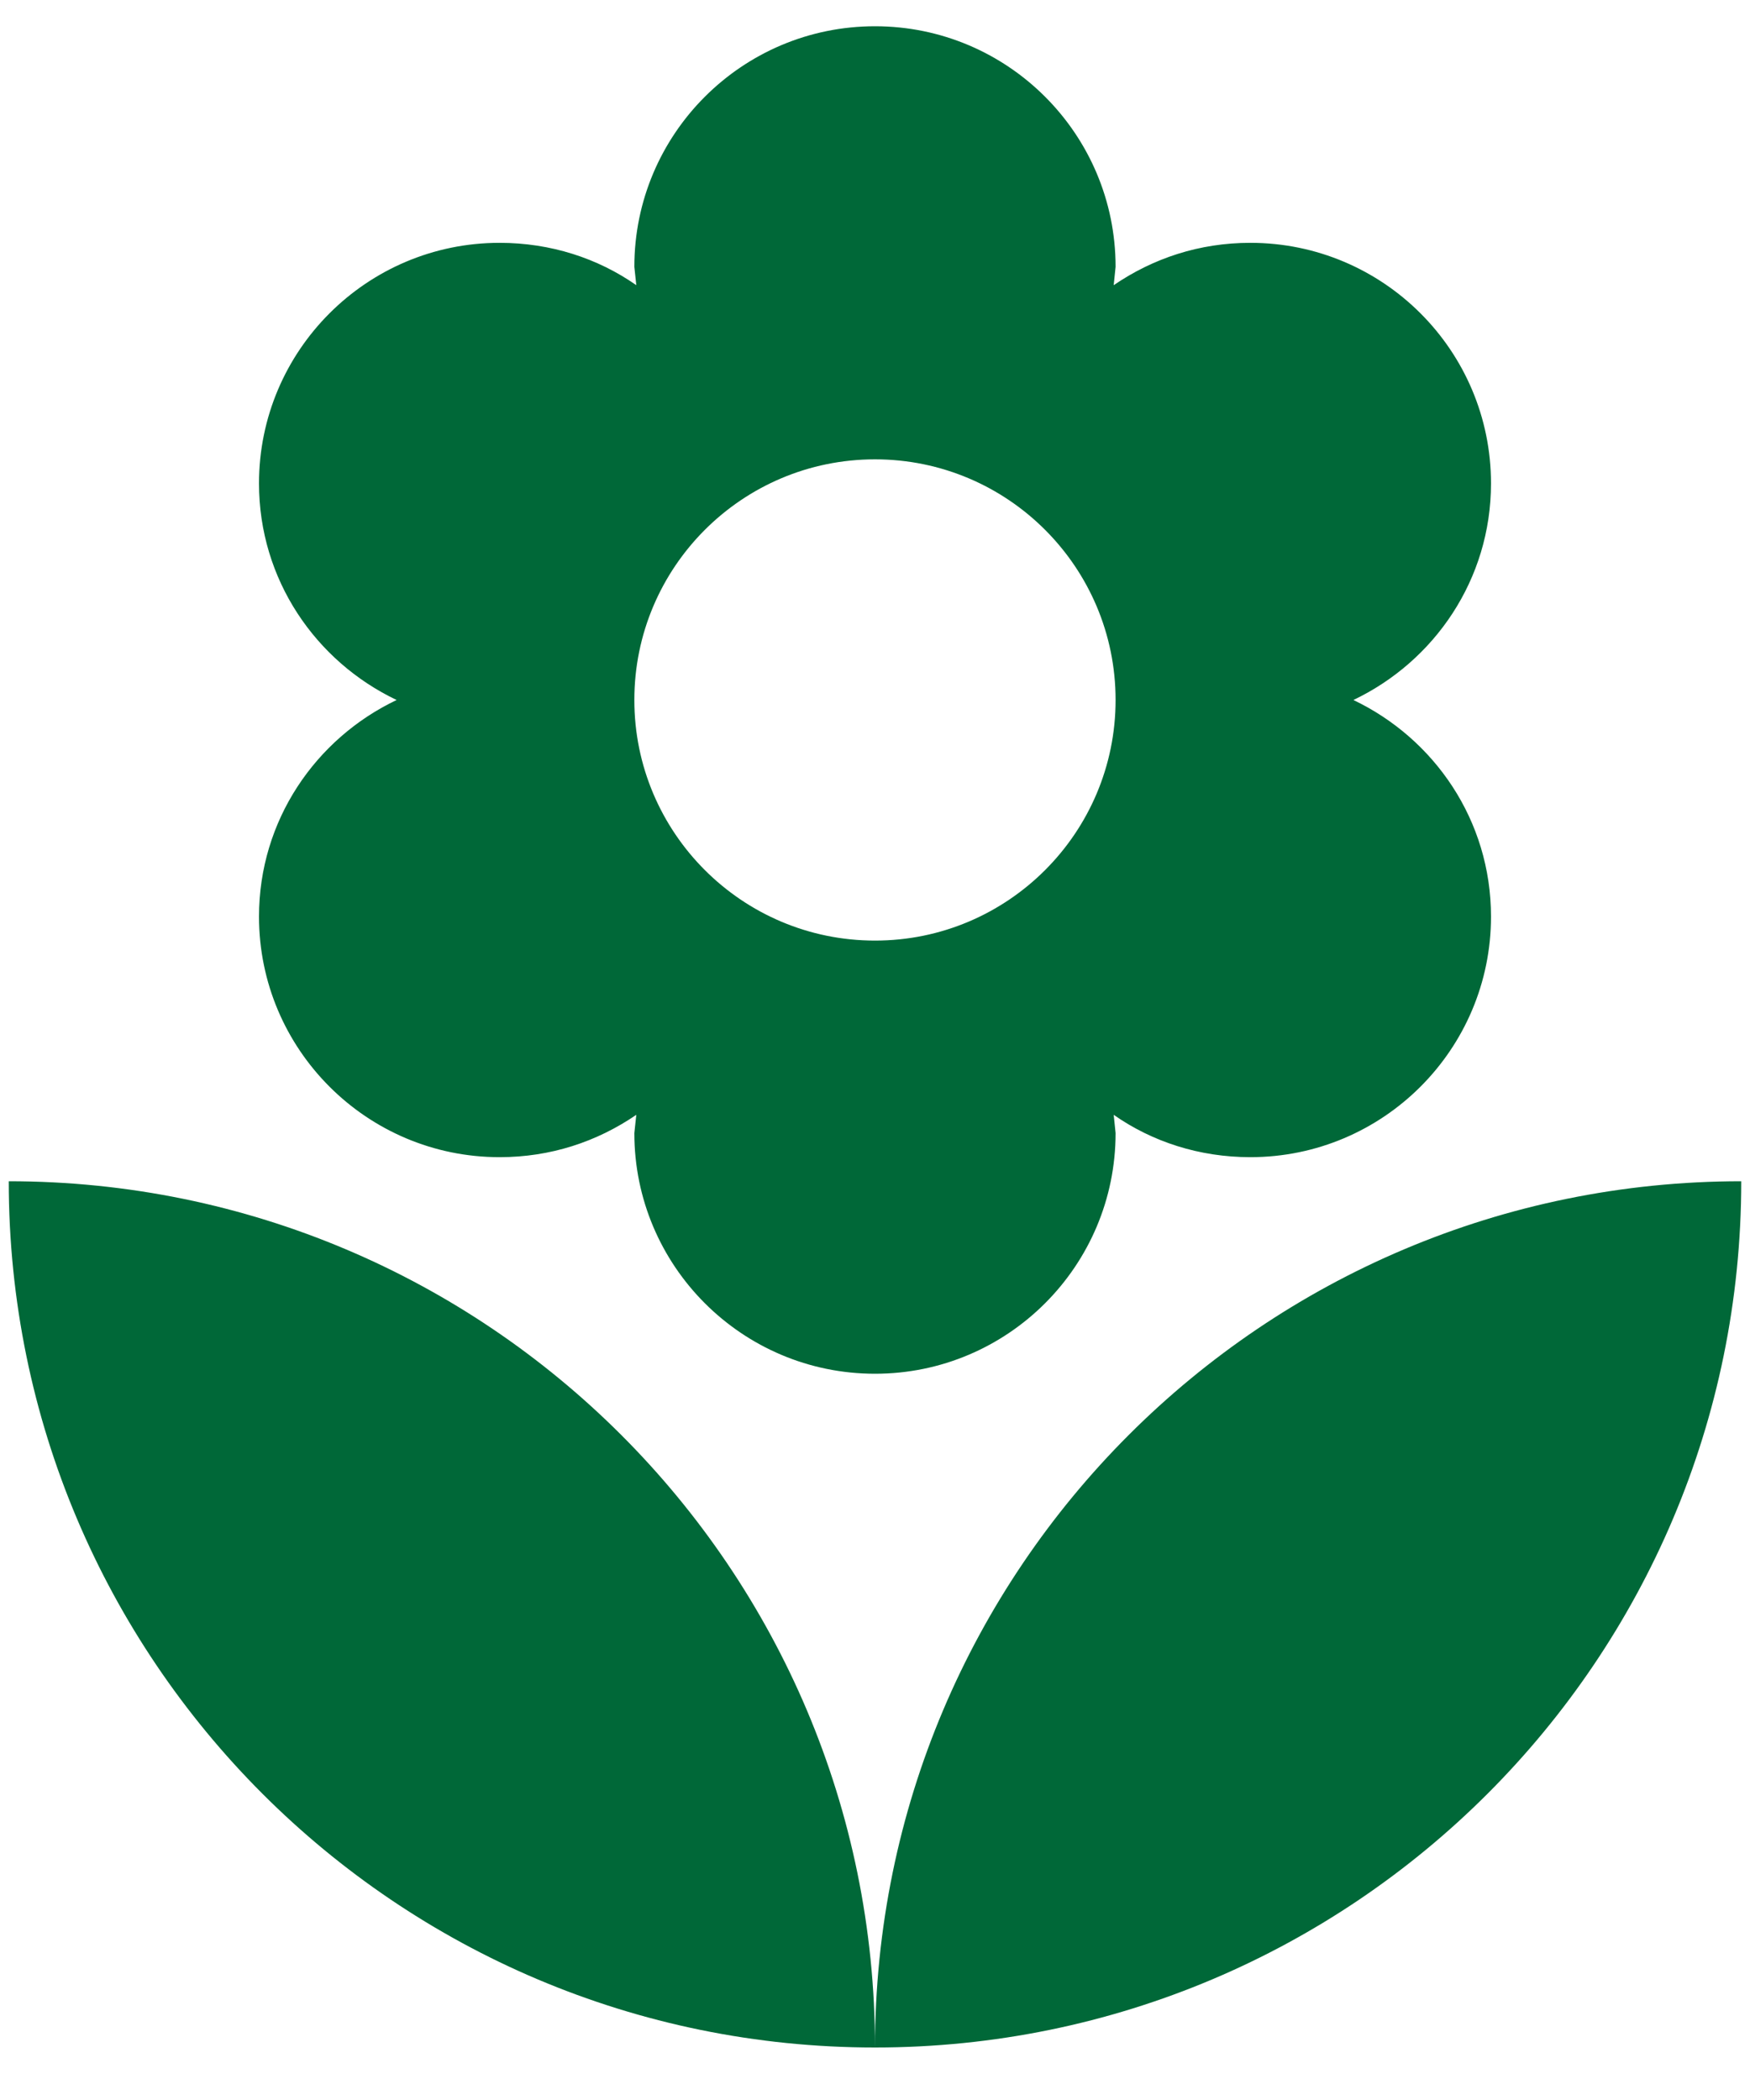 <svg xmlns="http://www.w3.org/2000/svg" width="25" height="30" viewBox="0 0 25 30">
  <path fill="#006838" fill-rule="evenodd" d="M16.5,30.25 C23.334,30.25 28.875,24.709 28.875,17.875 C22.041,17.875 16.5,23.416 16.5,30.25 Z M7.7,14.094 C7.7,15.991 9.24,17.531 11.137,17.531 C11.866,17.531 12.526,17.311 13.09,16.926 L13.062,17.187 C13.062,19.085 14.602,20.625 16.5,20.625 C18.397,20.625 19.937,19.085 19.937,17.187 L19.91,16.926 C20.46,17.311 21.134,17.531 21.862,17.531 C23.76,17.531 25.3,15.991 25.3,14.094 C25.3,12.719 24.489,11.55 23.334,11 C24.489,10.45 25.3,9.281 25.3,7.906 C25.3,6.009 23.76,4.469 21.862,4.469 C21.134,4.469 20.474,4.689 19.91,5.074 L19.937,4.812 C19.937,2.915 18.397,1.375 16.5,1.375 C14.602,1.375 13.062,2.915 13.062,4.812 L13.09,5.074 C12.54,4.689 11.866,4.469 11.137,4.469 C9.24,4.469 7.7,6.009 7.7,7.906 C7.7,9.281 8.511,10.45 9.666,11 C8.511,11.55 7.7,12.719 7.7,14.094 L7.7,14.094 Z M16.5,7.562 C18.397,7.562 19.937,9.102 19.937,11 C19.937,12.897 18.397,14.437 16.5,14.437 C14.602,14.437 13.062,12.897 13.062,11 C13.062,9.102 14.602,7.562 16.5,7.562 Z M4.125,17.875 C4.125,24.709 9.666,30.25 16.5,30.25 C16.5,23.416 10.959,17.875 4.125,17.875 Z" transform="translate(-4 -1)"/>
</svg>

